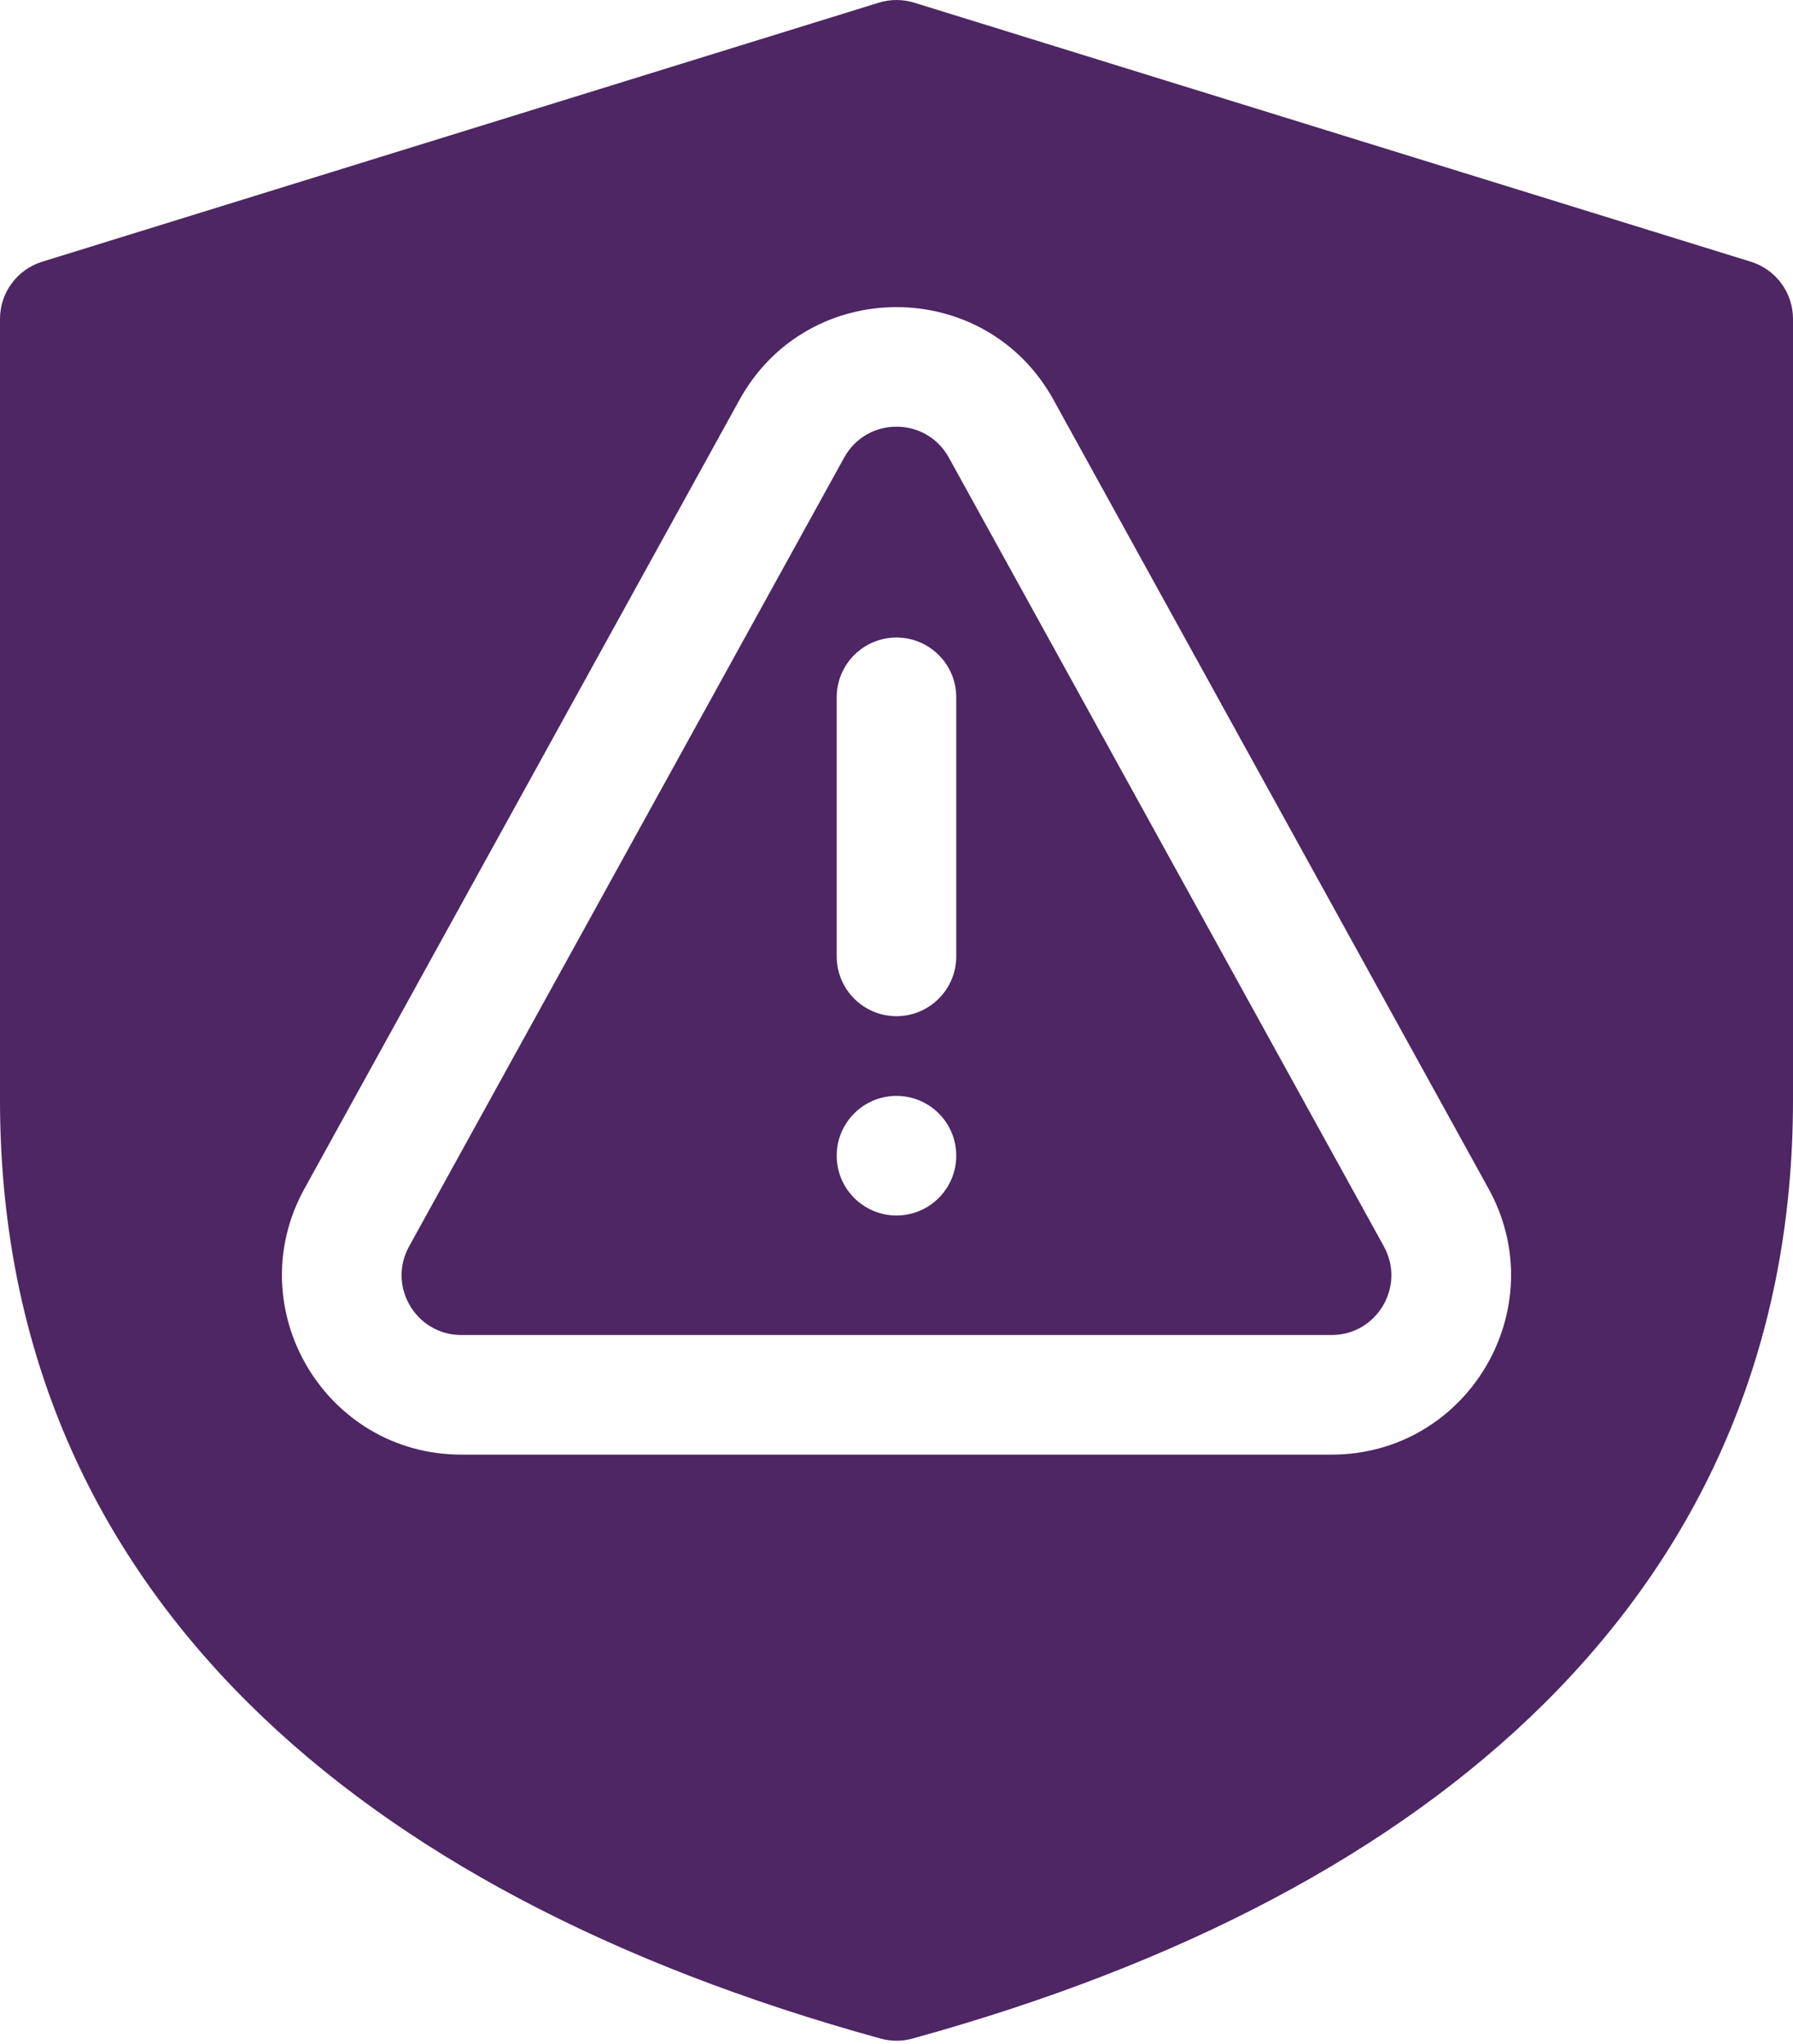 <svg width="43" height="49" viewBox="0 0 43 49" fill="none" xmlns="http://www.w3.org/2000/svg">
<path d="M22.755 10.97C22.209 9.982 20.79 9.982 20.245 10.97L9.811 29.881C9.284 30.836 9.975 32.006 11.066 32.006H31.933C33.024 32.006 33.715 30.836 33.188 29.881L22.755 10.97ZM21.5 29.14C20.708 29.14 20.066 28.498 20.066 27.706C20.066 26.915 20.708 26.273 21.5 26.273C22.291 26.273 22.933 26.915 22.933 27.706C22.933 28.498 22.291 29.14 21.5 29.14ZM22.933 22.928C22.933 23.72 22.291 24.362 21.5 24.362C20.708 24.362 20.066 23.72 20.066 22.928V16.717C20.066 15.926 20.708 15.284 21.5 15.284C22.291 15.284 22.933 15.926 22.933 16.717V22.928Z" fill="#4D2663"/>
<path d="M41.991 6.275L21.924 0.064C21.648 -0.021 21.352 -0.021 21.076 0.064L1.01 6.275C0.717 6.366 0.461 6.548 0.28 6.794C0.098 7.04 7.50131e-06 7.338 0 7.644V26.373C0 32.053 2.013 36.925 5.981 40.854C9.554 44.391 14.647 47.089 21.119 48.873C21.368 48.942 21.632 48.942 21.881 48.873C28.352 47.089 33.446 44.391 37.019 40.854C40.987 36.925 43 32.053 43 26.373V7.644C43 7.338 42.902 7.04 42.72 6.794C42.539 6.548 42.283 6.366 41.991 6.275ZM31.933 34.873H11.067C7.794 34.873 5.721 31.361 7.302 28.496L17.735 9.585C19.37 6.622 23.63 6.622 25.265 9.585L35.698 28.496C37.279 31.361 35.206 34.873 31.933 34.873Z" fill="#4D2663"/>
</svg>
